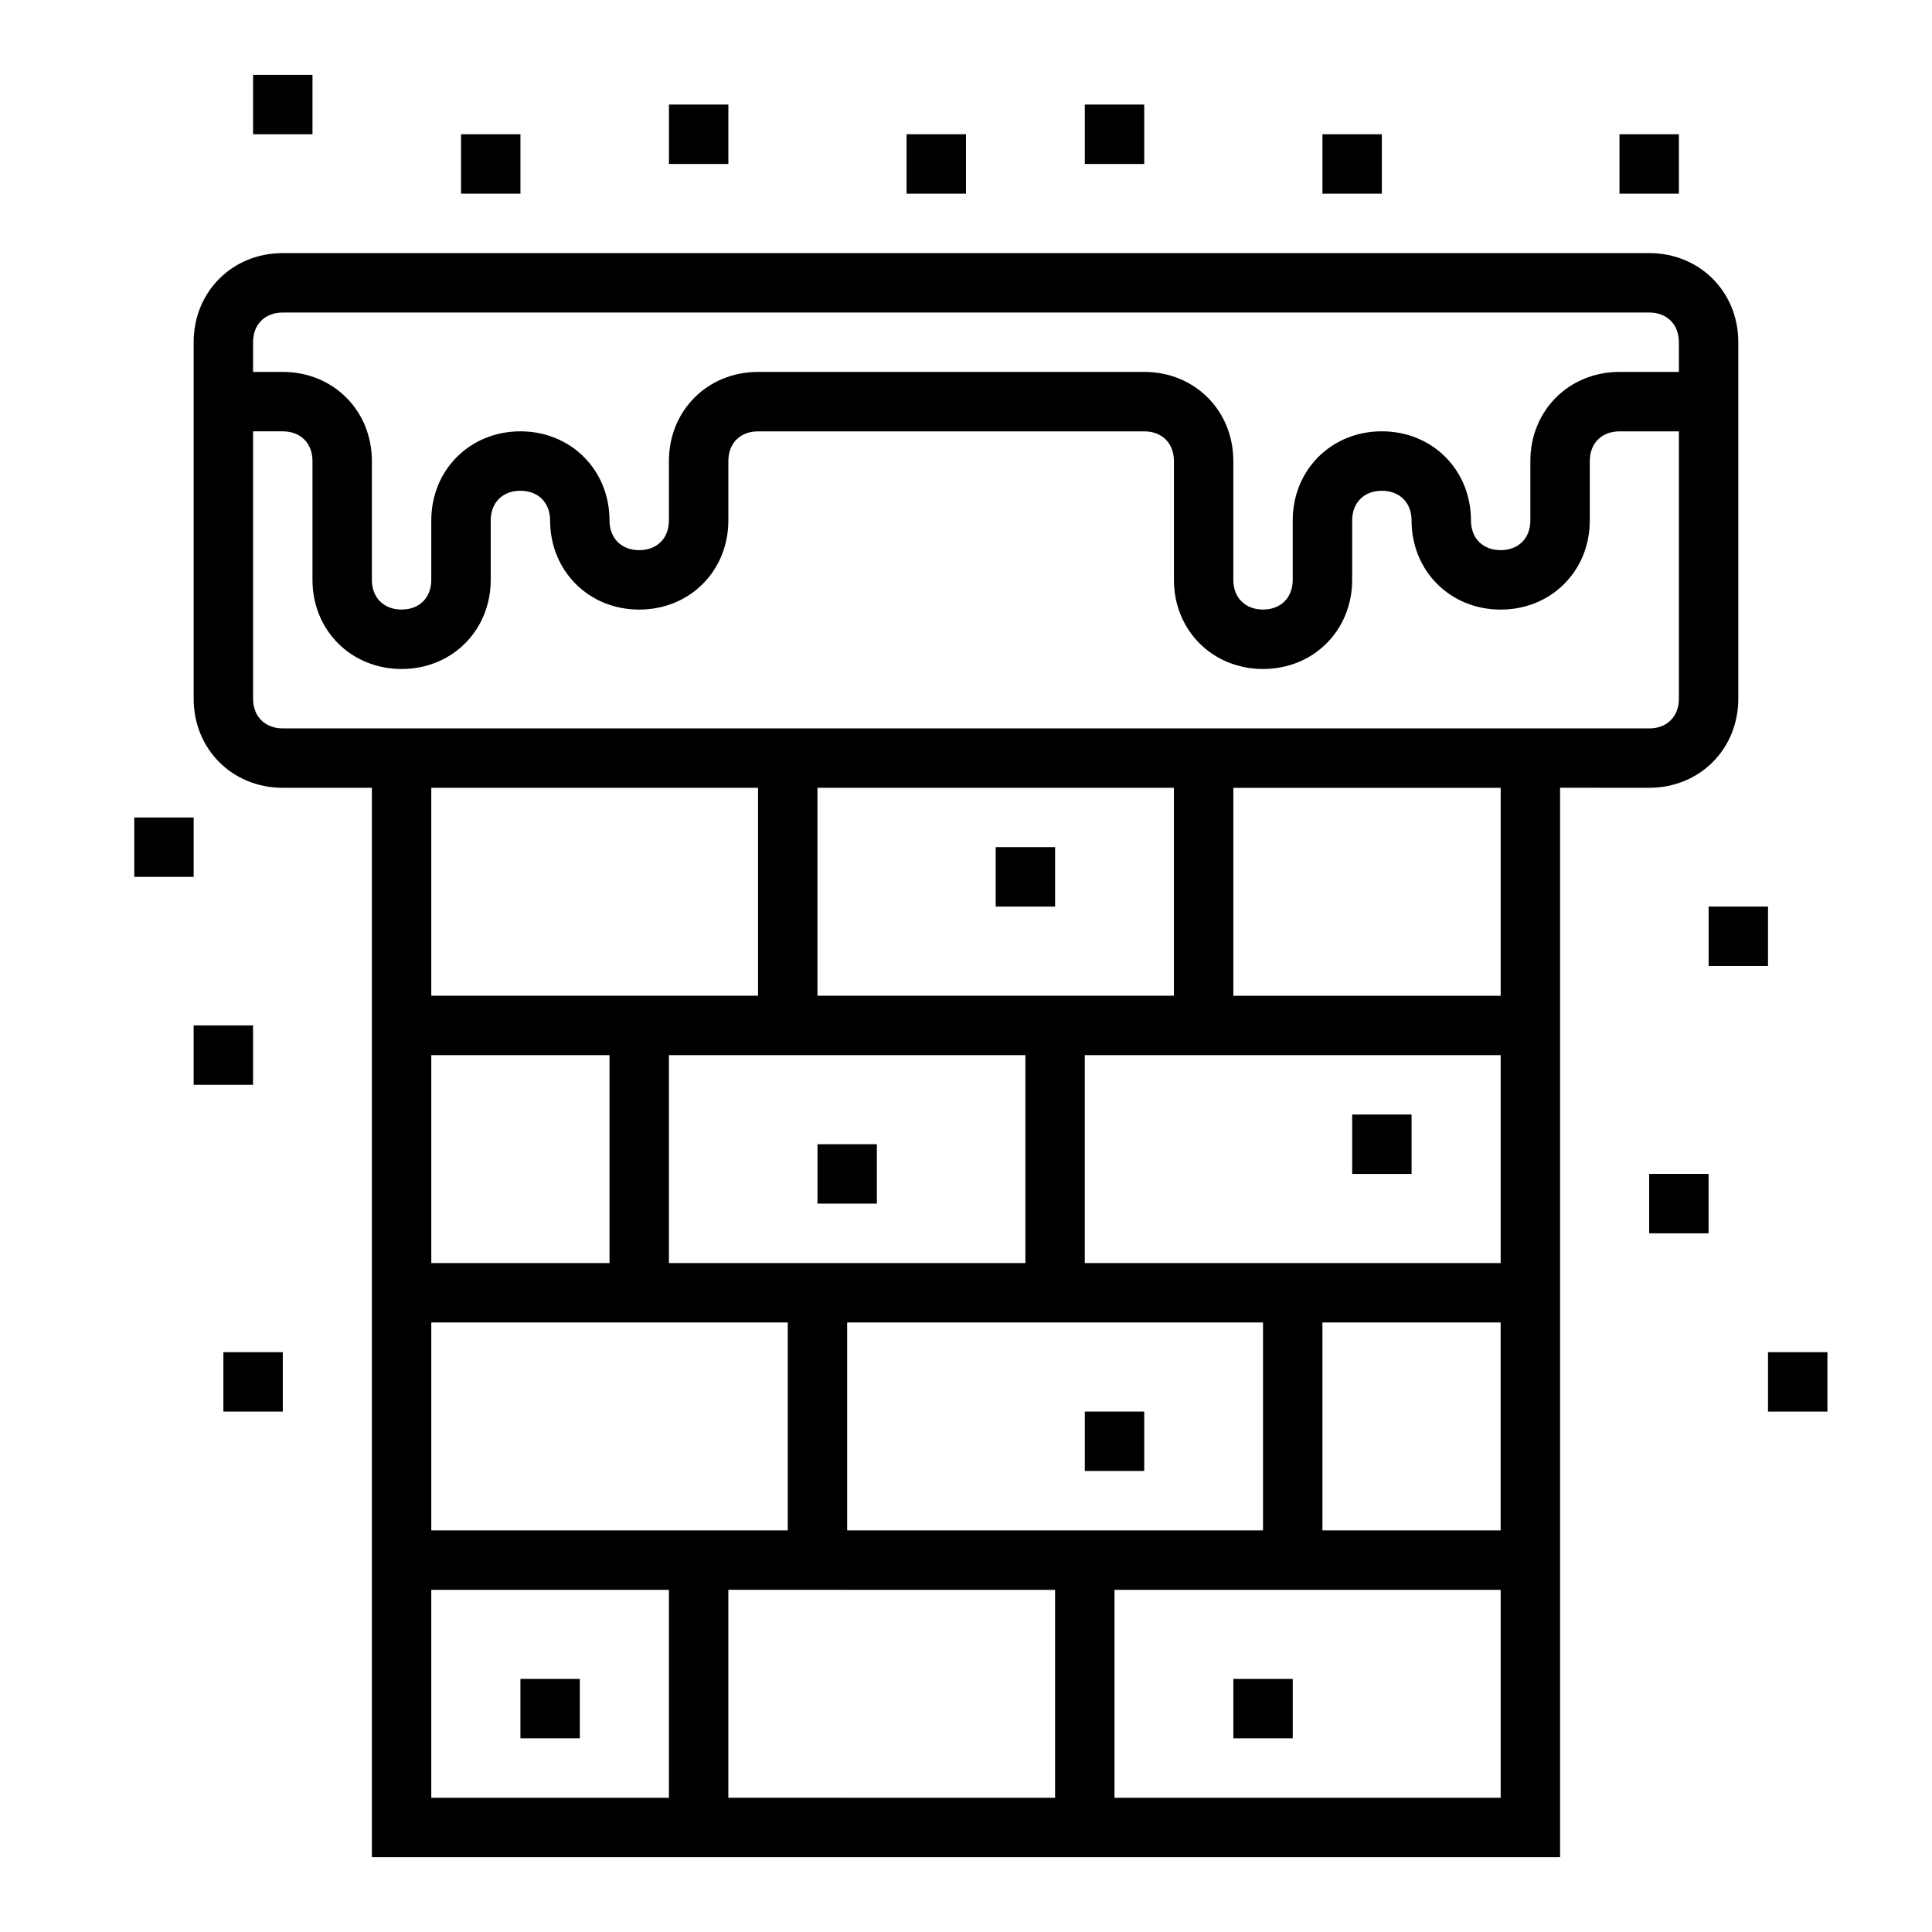 <?xml version="1.0" encoding="UTF-8"?>
<!-- Uploaded to: SVG Repo, www.svgrepo.com, Generator: SVG Repo Mixer Tools -->
<svg fill="#000000" width="800px" height="800px" version="1.1" viewBox="144 144 512 512" xmlns="http://www.w3.org/2000/svg">
 <g>
  <path d="m581.05 352.77c13.383 0 23.617-10.234 23.617-23.617v-94.461c0-13.383-10.234-23.617-23.617-23.617h-362.11c-13.383 0-23.617 10.234-23.617 23.617v94.465c0 13.383 10.234 23.617 23.617 23.617h23.617v283.39h314.88l-0.004-283.4zm-362.11-125.95h362.11c4.723 0 7.871 3.148 7.871 7.871v7.871h-15.742c-13.383 0-23.617 10.234-23.617 23.617v15.742c0 4.723-3.148 7.871-7.871 7.871-4.723 0-7.871-3.148-7.871-7.871 0-13.383-10.234-23.617-23.617-23.617-13.383 0-23.617 10.234-23.617 23.617v15.742c0 4.723-3.148 7.871-7.871 7.871s-7.871-3.148-7.871-7.871v-31.488c0-13.383-10.234-23.617-23.617-23.617l-102.34 0.008c-13.383 0-23.617 10.234-23.617 23.617v15.742c0 4.723-3.148 7.871-7.871 7.871s-7.871-3.148-7.871-7.871c0-13.383-10.234-23.617-23.617-23.617-13.383 0-23.617 10.234-23.617 23.617v15.742c0 4.723-3.148 7.871-7.871 7.871-4.723 0-7.871-3.148-7.871-7.871v-31.488c0-13.383-10.234-23.617-23.617-23.617l-7.871 0.004v-7.871c0-4.727 3.148-7.875 7.871-7.875zm-7.871 102.34v-70.848h7.871c4.723 0 7.871 3.148 7.871 7.871v31.488c0 13.383 10.234 23.617 23.617 23.617 13.383 0 23.617-10.234 23.617-23.617v-15.742c0-4.723 3.148-7.871 7.871-7.871 4.723 0 7.871 3.148 7.871 7.871 0 13.383 10.234 23.617 23.617 23.617s23.617-10.234 23.617-23.617v-15.742c0-4.723 3.148-7.871 7.871-7.871h102.34c4.723 0 7.871 3.148 7.871 7.871v31.488c0 13.383 10.234 23.617 23.617 23.617s23.617-10.234 23.617-23.617v-15.742c0-4.723 3.148-7.871 7.871-7.871 4.723 0 7.871 3.148 7.871 7.871 0 13.383 10.234 23.617 23.617 23.617 13.383 0 23.617-10.234 23.617-23.617v-15.742c0-4.723 3.148-7.871 7.871-7.871h15.742v70.848c0 4.723-3.148 7.871-7.871 7.871l-362.11-0.004c-4.723 0-7.871-3.148-7.871-7.875zm47.23 94.465h47.23v55.105h-47.23zm157.44 0v55.105h-94.465v-55.105zm-157.44 70.848h94.465v55.105h-94.465zm165.31 70.852v55.105l-86.59-0.004v-55.105zm-55.102-15.746v-55.105h110.21v55.105zm125.95-55.105h47.23v55.105h-47.23zm-62.973-15.742v-55.105h110.21v55.105zm-70.852-70.848v-55.105h94.465v55.105zm-15.742-55.105v55.105h-86.594v-55.105zm-86.594 212.55h62.977v55.105h-62.977zm181.06 55.102v-55.105h102.34v55.105zm102.34-212.54h-70.848v-55.105h70.848z"/>
  <path d="m573.18 179.58h15.742v15.742h-15.742z"/>
  <path d="m431.49 171.71h15.742v15.742h-15.742z"/>
  <path d="m494.46 179.58h15.742v15.742h-15.742z"/>
  <path d="m384.25 179.58h15.742v15.742h-15.742z"/>
  <path d="m321.28 171.71h15.742v15.742h-15.742z"/>
  <path d="m266.18 179.58h15.742v15.742h-15.742z"/>
  <path d="m211.07 163.84h15.742v15.742h-15.742z"/>
  <path d="m596.8 384.25h15.742v15.742h-15.742z"/>
  <path d="m581.05 455.1h15.742v15.742h-15.742z"/>
  <path d="m195.32 415.74h15.742v15.742h-15.742z"/>
  <path d="m179.58 360.64h15.742v15.742h-15.742z"/>
  <path d="m203.2 502.34h15.742v15.742h-15.742z"/>
  <path d="m612.54 502.34h15.742v15.742h-15.742z"/>
  <path d="m407.87 368.51h15.742v15.742h-15.742z"/>
  <path d="m360.64 447.23h15.742v15.742h-15.742z"/>
  <path d="m431.49 518.08h15.742v15.742h-15.742z"/>
  <path d="m281.92 588.93h15.742v15.742h-15.742z"/>
  <path d="m470.85 588.93h15.742v15.742h-15.742z"/>
  <path d="m502.34 439.36h15.742v15.742h-15.742z"/>
 </g>
</svg>